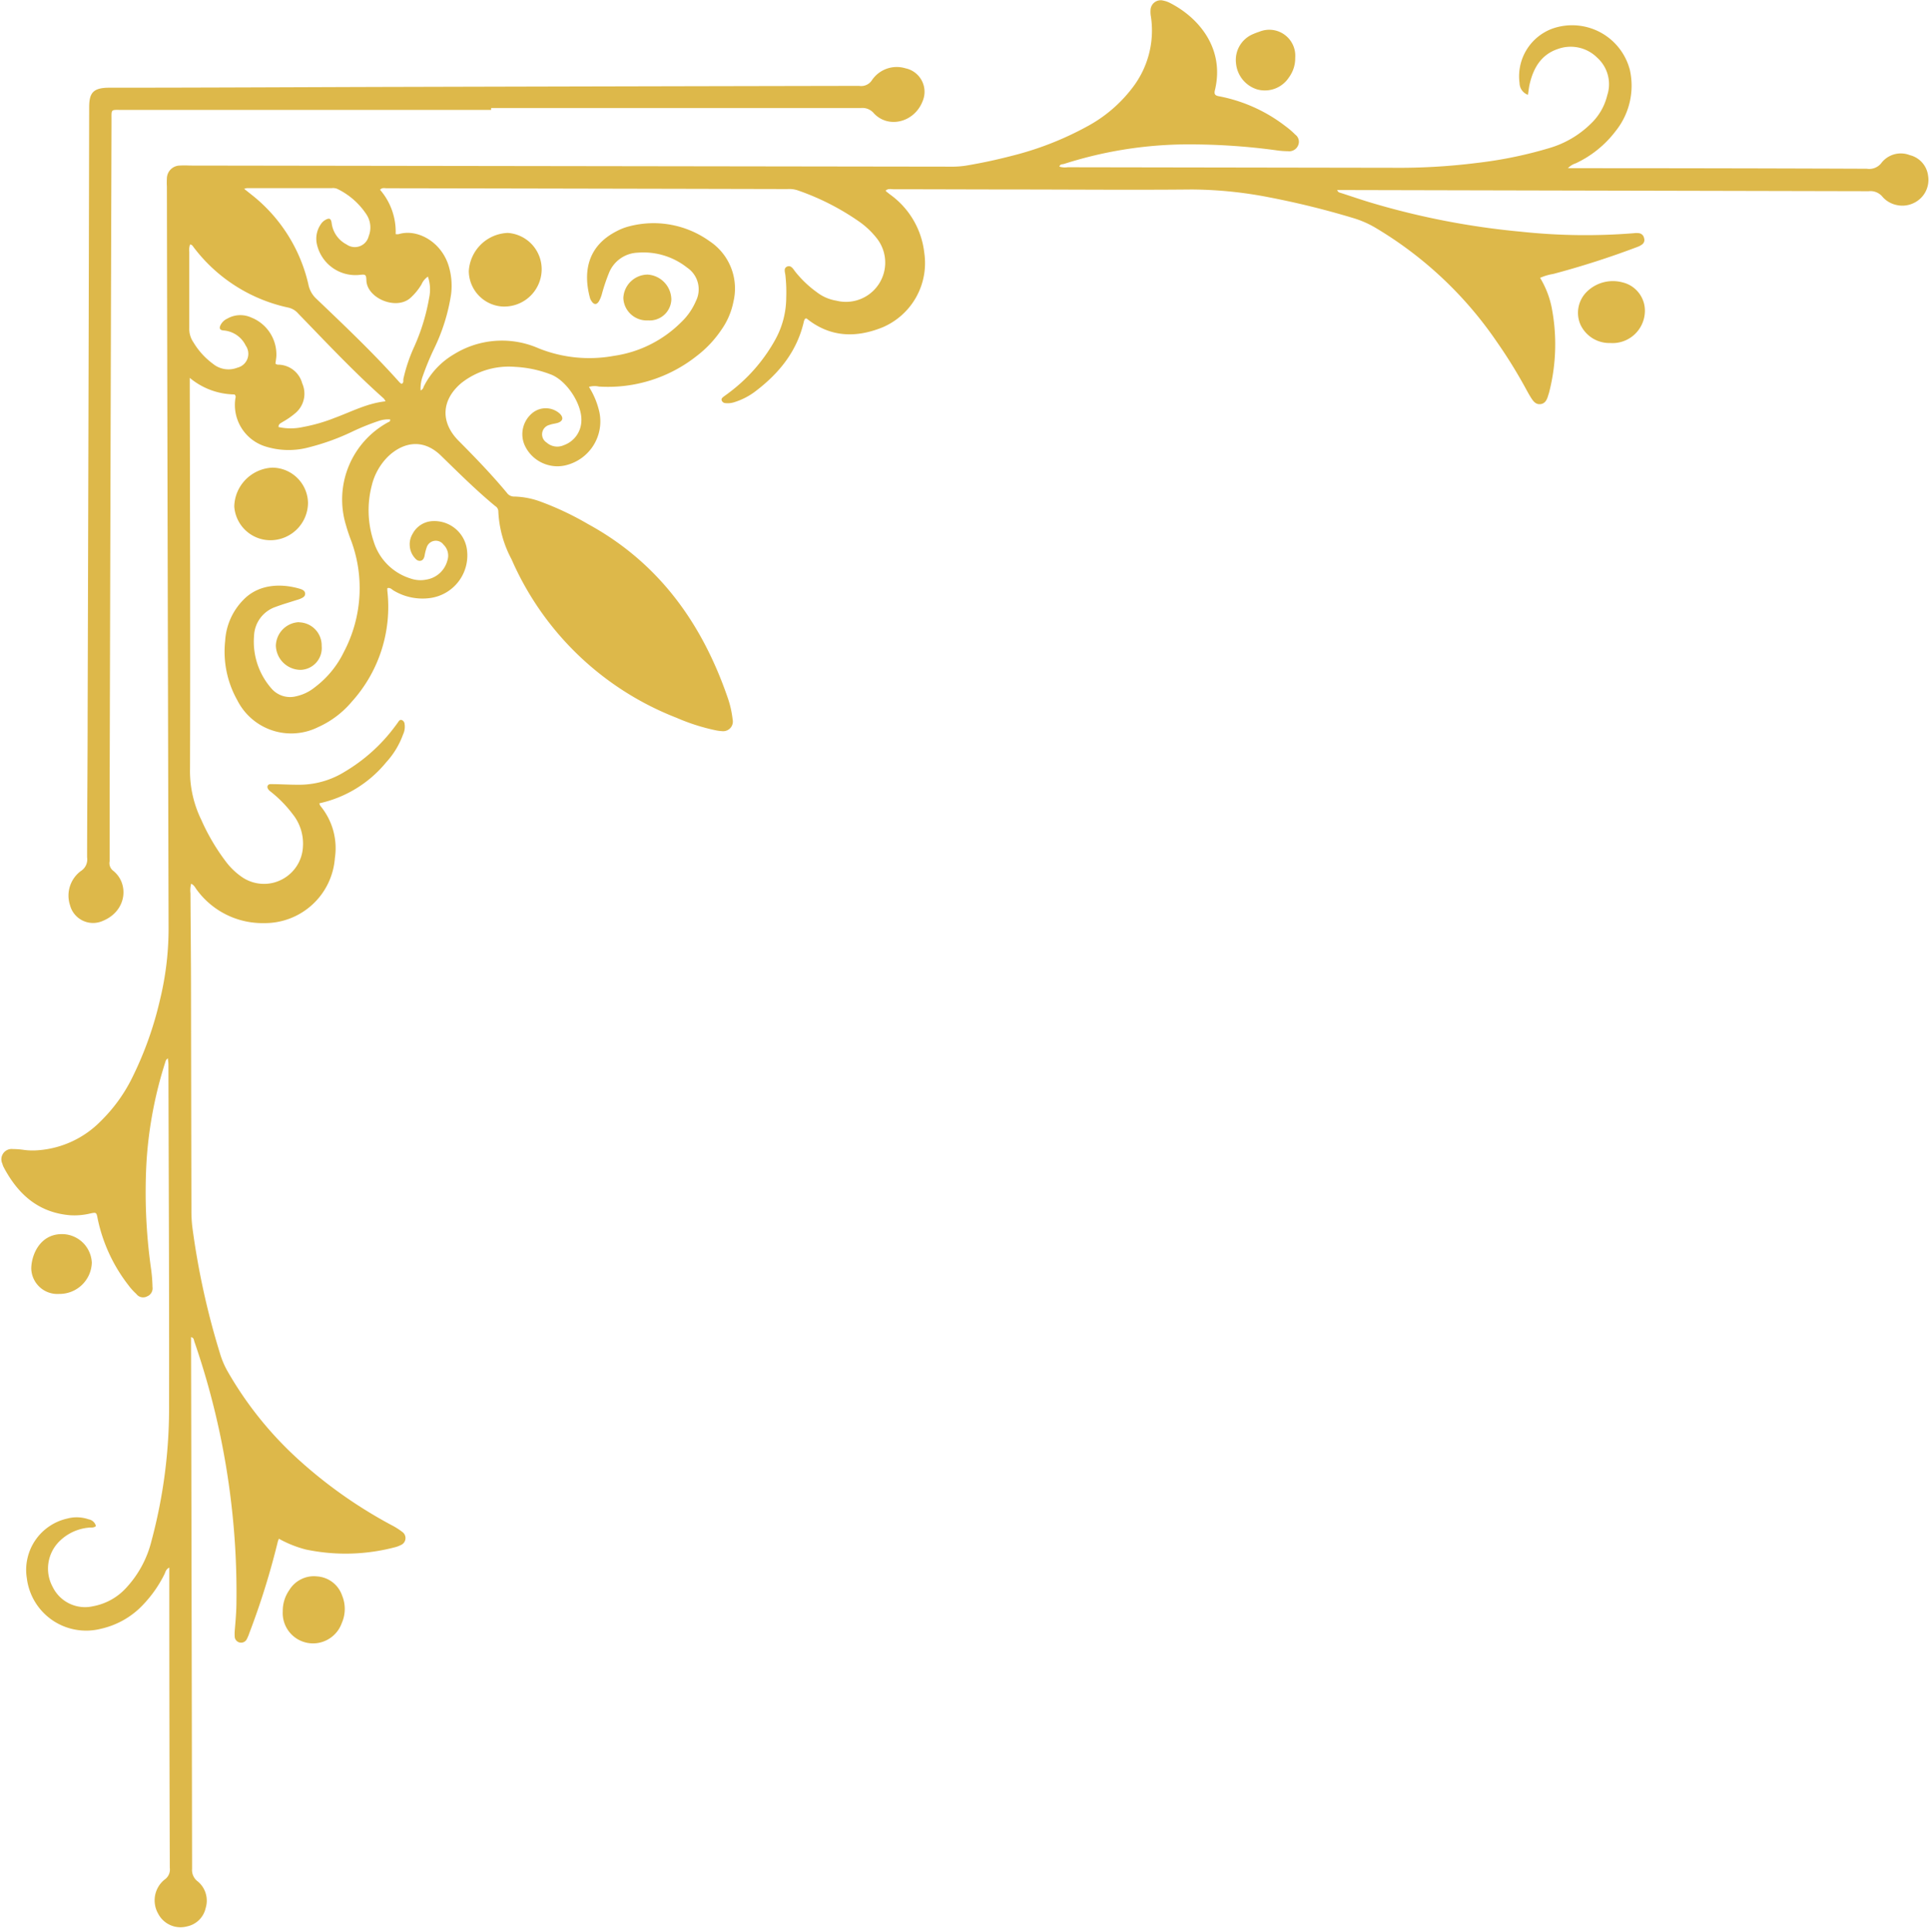 <svg xmlns="http://www.w3.org/2000/svg" xmlns:xlink="http://www.w3.org/1999/xlink" width="270.808" height="271.121" viewBox="0 0 270.808 271.121">
  <defs>
    <clipPath id="clip-path">
      <rect id="Rectangle_38" data-name="Rectangle 38" width="270.808" height="271.121" fill="#ddb84a"/>
    </clipPath>
  </defs>
  <g id="Group_34" data-name="Group 34" transform="translate(270.808 271.121) rotate(180)">
    <g id="Group_27" data-name="Group 27" clip-path="url(#clip-path)">
      <path id="Path_3" data-name="Path 3" d="M231.563,54.823a15.783,15.783,0,0,0-3.795-1.517,27.178,27.178,0,0,0-12.5.322,3.489,3.489,0,0,0-.77.286,1.062,1.062,0,0,0-.217,1.89,10.19,10.19,0,0,0,1.581.985,65.093,65.093,0,0,1,12.952,9.146,50.7,50.7,0,0,1,9.924,12.344,11.994,11.994,0,0,1,1.093,2.564,107.9,107.9,0,0,1,3.883,17.786,19.073,19.073,0,0,1,.12,2.333q.033,15.2.055,30.4c0,4.673.055,9.35.078,14.025a3.754,3.754,0,0,1-.093,1.353c-.439-.18-.592-.6-.832-.9a11.42,11.42,0,0,0-9.4-4.622,9.852,9.852,0,0,0-9.938,9.124,9.308,9.308,0,0,0,2.036,7.327,1.316,1.316,0,0,1,.146.361,16.735,16.735,0,0,0-9.39,5.766,11.55,11.55,0,0,0-2.351,3.877,2.572,2.572,0,0,0-.224,1.484.654.654,0,0,0,.37.548c.286.115.424-.115.548-.295s.319-.444.486-.663a24.008,24.008,0,0,1,7-6.287,12.128,12.128,0,0,1,6.691-1.823c1.129,0,2.255.071,3.384.082.257,0,.6.06.734-.224s-.129-.608-.355-.778a17.03,17.03,0,0,1-3.111-3.154,6.619,6.619,0,0,1-1.484-4.58,5.474,5.474,0,0,1,.838-2.7,5.474,5.474,0,0,1,2.076-1.923,5.533,5.533,0,0,1,1.335-.5,5.467,5.467,0,0,1,1.419-.133,5.508,5.508,0,0,1,2.7.827,9.7,9.7,0,0,1,2.318,2.125,29.291,29.291,0,0,1,3.575,6.026,15.628,15.628,0,0,1,1.586,7.194c-.051,17.729,0,35.46.036,53.193v1.643a9.989,9.989,0,0,0-6.27-2.326.432.432,0,0,1-.14-.506,6.1,6.1,0,0,0-4.136-6.773A10.886,10.886,0,0,0,227.3,208a32.3,32.3,0,0,0-5.926,2.136,33.106,33.106,0,0,1-3.894,1.577,4.255,4.255,0,0,1-1.521.191.275.275,0,0,1,.2-.361,12.334,12.334,0,0,0,5.964-14.562c-.164-.6-.368-1.189-.581-1.774a19.2,19.2,0,0,1,.909-15.952,13.611,13.611,0,0,1,4.052-4.93,6.284,6.284,0,0,1,2.608-1.269,3.449,3.449,0,0,1,3.5,1.093,9.966,9.966,0,0,1,2.435,7.383A4.471,4.471,0,0,1,232,185.6c-.909.344-1.845.608-2.77.909-.224.071-.45.126-.668.22-.319.142-.69.3-.685.712s.373.579.707.683c2.267.685,5.618.876,7.951-1.532a8.935,8.935,0,0,0,2.564-5.762,13.934,13.934,0,0,0-1.712-8.352,8.47,8.47,0,0,0-11.322-3.761,13.254,13.254,0,0,0-4.724,3.56,19.852,19.852,0,0,0-5,15.553,2.267,2.267,0,0,1,0,.388c-.406.133-.645-.2-.911-.35a7.884,7.884,0,0,0-5.063-1.036,6.036,6.036,0,0,0-5.147,7.088,4.615,4.615,0,0,0,4.719,3.713,3.329,3.329,0,0,0,2.859-1.785,2.8,2.8,0,0,0,.4-1.677,2.834,2.834,0,0,0-.621-1.61c-.226-.279-.466-.546-.861-.5s-.548.417-.608.772a6.976,6.976,0,0,1-.291,1.124,1.341,1.341,0,0,1-2.36.366,2.133,2.133,0,0,1-.546-2.191,3.648,3.648,0,0,1,2.916-2.7,4.245,4.245,0,0,1,2.3.16,7.823,7.823,0,0,1,5.132,5.174,13.81,13.81,0,0,1,.275,7.838,8.546,8.546,0,0,1-2.322,4.123c-1.949,1.841-4.755,2.661-7.394.093-2.484-2.42-4.928-4.857-7.618-7.081a.885.885,0,0,1-.432-.772,15.686,15.686,0,0,0-1.856-6.7,41.777,41.777,0,0,0-23.16-22.24,28.2,28.2,0,0,0-5.438-1.743,5.908,5.908,0,0,0-.925-.126,1.371,1.371,0,0,0-1.175.435,1.331,1.331,0,0,0-.306.566,1.316,1.316,0,0,0-.013.643,14.039,14.039,0,0,0,.7,3.074c3.61,10.466,9.7,18.942,19.6,24.346a41.714,41.714,0,0,0,6.531,3.1,11.455,11.455,0,0,0,3.764.756,1.251,1.251,0,0,1,1.1.548c2.116,2.546,4.422,4.93,6.755,7.279,2.59,2.612,2.42,5.751-.406,8.121a10.767,10.767,0,0,1-7.547,2.251,16.182,16.182,0,0,1-4.895-1.029c-2.262-.794-4.5-4.178-4.38-6.573a3.708,3.708,0,0,1,2.453-3.384,2.241,2.241,0,0,1,2.426.368,1.363,1.363,0,0,1-.406,2.475c-.361.137-.761.171-1.133.279-.752.231-.872.738-.319,1.293a2.95,2.95,0,0,0,3.768.164,3.84,3.84,0,0,0,1.1-4.733,5.029,5.029,0,0,0-2.322-2.3,5.034,5.034,0,0,0-3.245-.4,6.335,6.335,0,0,0-4.839,7.529,11.158,11.158,0,0,0,1.455,3.506,2.927,2.927,0,0,1-1.413.042,20.043,20.043,0,0,0-13.646,4.245,15.632,15.632,0,0,0-3.522,3.719,10.275,10.275,0,0,0-1.692,3.948,7.96,7.96,0,0,0,3.362,8.5,13.475,13.475,0,0,0,11.248,2.08,7.739,7.739,0,0,0,1.741-.668c4.114-2.082,4.77-5.7,3.779-9.381a1.464,1.464,0,0,0-.2-.421c-.344-.548-.721-.592-1.06-.051a4.465,4.465,0,0,0-.4.965,25.814,25.814,0,0,1-1,2.99,4.522,4.522,0,0,1-4.074,2.865,9.866,9.866,0,0,1-6.9-2.1,3.664,3.664,0,0,1-1.233-4.684,8.917,8.917,0,0,1,2.054-2.963,16.724,16.724,0,0,1,9.463-4.737,19.106,19.106,0,0,1,10.559,1.062,12.789,12.789,0,0,0,11.889-.847,10.865,10.865,0,0,0,4.243-4.562.707.707,0,0,1,.424-.5,5.137,5.137,0,0,1-.344,2.114,36.947,36.947,0,0,1-1.568,3.779,26.706,26.706,0,0,0-2.36,7.551,9.525,9.525,0,0,0,.41,4.271c1.14,3.287,4.431,4.979,6.922,4.218a1.618,1.618,0,0,1,.439,0,9.014,9.014,0,0,0,2.191,6.225c-.3.335-.634.215-.92.215q-28.12-.05-56.236-.115a3.814,3.814,0,0,1-1.388-.16,35.072,35.072,0,0,1-8.718-4.431,11.57,11.57,0,0,1-2.453-2.338,5.51,5.51,0,0,1,5.711-8.729,6.034,6.034,0,0,1,2.739,1.2,15.089,15.089,0,0,1,3.034,2.9c.268.361.574.9,1.1.685s.319-.756.259-1.178a21.334,21.334,0,0,1-.122-3.149,12.279,12.279,0,0,1,1.539-5.937,23.468,23.468,0,0,1,6.571-7.5c.213-.171.444-.319.656-.483s.39-.317.275-.581a.585.585,0,0,0-.548-.344,3,3,0,0,0-1.266.153,9.535,9.535,0,0,0-2.892,1.5c-3.351,2.539-5.882,5.662-6.822,9.856a1.623,1.623,0,0,1-.133.3.214.214,0,0,1-.328,0c-3.285-2.6-6.9-2.657-10.585-1.162a9.8,9.8,0,0,0-5.837,10.45,11.664,11.664,0,0,0,4.764,8.159l.548.428a.965.965,0,0,1,.109.142c-.35.328-.787.191-1.171.191-5.476,0-10.991-.027-16.485-.031-8.423,0-16.839-.082-25.258,0a58.24,58.24,0,0,1-10.9-1.1,118.209,118.209,0,0,1-11.785-2.907,13.956,13.956,0,0,1-3.1-1.348,53.994,53.994,0,0,1-17.07-16.041,69.719,69.719,0,0,1-3.888-6.247c-.284-.515-.548-1.025-.865-1.528s-.668-1.025-1.348-.954-.925.636-1.093,1.215c-.044.153-.1.3-.138.45A27.049,27.049,0,0,0,53,227.761a13.022,13.022,0,0,0,1.592,4.01,7.427,7.427,0,0,1-1.845.548A121.092,121.092,0,0,0,40.969,236.1a2.459,2.459,0,0,0-.619.313.771.771,0,0,0-.346.925.835.835,0,0,0,.716.7,2.615,2.615,0,0,0,.7,0,84.811,84.811,0,0,1,15.881.213,108.474,108.474,0,0,1,21.069,4.085c1.375.412,2.737.883,4.107,1.326.208.071.466.078.59.432H81.8l-73.3-.164a2.2,2.2,0,0,1-2-.843,3.643,3.643,0,0,0-2.063-1.12,3.638,3.638,0,0,0-2.322.33,3.586,3.586,0,0,0-1.96,3.817,3.4,3.4,0,0,0,2.57,2.881,3.443,3.443,0,0,0,3.93-1.036,2.152,2.152,0,0,1,2.1-.876q20.289.077,40.569.078h1.368a2.685,2.685,0,0,1-1.1.685A15,15,0,0,0,44,252.363a10.171,10.171,0,0,0-2,8.592,8.368,8.368,0,0,0,10.816,5.811,7.138,7.138,0,0,0,4.662-7.667,1.781,1.781,0,0,0-1.178-1.643c-.089.548-.138,1.1-.264,1.606-.548,2.251-1.643,4.063-3.954,4.835a5.278,5.278,0,0,1-5.524-1.249A5,5,0,0,1,45.17,257.4a8.122,8.122,0,0,1,2.3-3.992,13.823,13.823,0,0,1,5.751-3.4,58.907,58.907,0,0,1,10.171-2.1,87.682,87.682,0,0,1,11.889-.69l45.595.075a2.781,2.781,0,0,1,1.162.082c-.067.384-.417.313-.63.379a57.2,57.2,0,0,1-16.3,2.737,89.87,89.87,0,0,1-13.637-.838,11.875,11.875,0,0,0-1.513-.109,1.358,1.358,0,0,0-1.417.827,1.236,1.236,0,0,0,.4,1.495,10.973,10.973,0,0,0,1.32,1.144,21.991,21.991,0,0,0,9.388,4.245c.652.109.7.384.548.954-1.353,5.848,2.371,10.131,6.347,12.151a3.375,3.375,0,0,0,.9.313,1.382,1.382,0,0,0,.639.031,1.4,1.4,0,0,0,.588-.251,1.376,1.376,0,0,0,.419-.483,1.4,1.4,0,0,0,.166-.617,3.712,3.712,0,0,0-.055-.927,13.143,13.143,0,0,1,2.624-10.015A19.7,19.7,0,0,1,118.192,253a44.277,44.277,0,0,1,10.641-4.134q3.164-.822,6.4-1.359a13.019,13.019,0,0,1,2.1-.131l106.743.153a13.387,13.387,0,0,0,1.4,0,1.837,1.837,0,0,0,1.8-1.8,10.3,10.3,0,0,0,0-1.171q-.1-51.912-.237-103.818a42.413,42.413,0,0,1,1.206-10.288,49.426,49.426,0,0,1,3.777-10.681,22.353,22.353,0,0,1,4.531-6.341,13.717,13.717,0,0,1,8.714-4.085,9.688,9.688,0,0,1,1.98.031,11.381,11.381,0,0,0,1.646.133,1.445,1.445,0,0,0,1.47-2.054,2.415,2.415,0,0,0-.157-.439c-2.012-3.832-4.879-6.434-9.379-6.8a9.639,9.639,0,0,0-2.785.246c-.852.18-.885.18-1.051-.719a22.743,22.743,0,0,0-4.325-9.352,8.4,8.4,0,0,0-1.1-1.215,1.177,1.177,0,0,0-1.493-.353,1.221,1.221,0,0,0-.778,1.326,21.014,21.014,0,0,0,.189,2.448,76.645,76.645,0,0,1,.643,15.274,57.707,57.707,0,0,1-2.67,13.965.633.633,0,0,1-.33.393c0-.277-.067-.546-.067-.843-.035-15.881-.12-31.8-.091-47.7a72.077,72.077,0,0,1,2.468-19.168A14.907,14.907,0,0,1,252.923,48a8.32,8.32,0,0,1,4.7-2.65,5.052,5.052,0,0,1,5.677,2.706,5.387,5.387,0,0,1-.874,6.336,6.719,6.719,0,0,1-4.256,1.992c-.3.029-.625-.06-.938.215a1.282,1.282,0,0,0,1.038.951,5.086,5.086,0,0,0,2.994.1,7.286,7.286,0,0,0,2.53-1.1,7.374,7.374,0,0,0,3.047-4.487,7.221,7.221,0,0,0,.089-2.759,8.441,8.441,0,0,0-1.153-3.347,8.25,8.25,0,0,0-1.082-1.415,8.4,8.4,0,0,0-1.351-1.155,8.406,8.406,0,0,0-6.817-1.2,11.577,11.577,0,0,0-6.063,3.537,17.153,17.153,0,0,0-2.848,4.125c-.149.288-.175.672-.679.925v-1.1q0-20.515-.069-41.035a1.718,1.718,0,0,1,.752-1.67,3.661,3.661,0,0,0,.854-.994,3.745,3.745,0,0,0,.461-1.229,3.812,3.812,0,0,0,.007-1.308,3.683,3.683,0,0,0-.441-1.233A3.531,3.531,0,0,0,244.444.419a3.359,3.359,0,0,0-2.606,2.568,3.5,3.5,0,0,0-.016,2.031,3.449,3.449,0,0,0,1.111,1.7,1.994,1.994,0,0,1,.809,1.785q.06,36.889.142,73.774v.836c-.4-.082-.388-.388-.461-.619a107.51,107.51,0,0,1-5.234-23.176,106.193,106.193,0,0,1-.672-13.3c0-1.364.124-2.739.237-4.081a6,6,0,0,0,0-.936.9.9,0,0,0-1.646-.355,5.9,5.9,0,0,0-.41.958,107.312,107.312,0,0,0-3.959,12.706,4.268,4.268,0,0,1-.177.515m-.548-10.153a4.252,4.252,0,0,0-6.3-4.007,4.3,4.3,0,0,0-1.2.976,4.245,4.245,0,0,0-.776,1.34,4.925,4.925,0,0,0-.044,3.877,3.985,3.985,0,0,0,3.522,2.677,3.971,3.971,0,0,0,2.227-.4,4.018,4.018,0,0,0,1.663-1.528A5.046,5.046,0,0,0,231.016,44.67Zm35.293,48.121a3.664,3.664,0,0,0-3.921-3.615,4.523,4.523,0,0,0-4.575,4.38,4.185,4.185,0,0,0,.386,1.579,4.121,4.121,0,0,0,.951,1.313,4.214,4.214,0,0,0,1.382.854,4.155,4.155,0,0,0,1.6.264c2.9-.067,4.125-2.788,4.176-4.775m-64.53,162.814h-51.9a2.082,2.082,0,0,1-1.805-.752c-2.065-2.189-5.691-1.249-6.831,1.7a3.369,3.369,0,0,0,2.415,4.628,4.2,4.2,0,0,0,4.673-1.643,1.8,1.8,0,0,1,1.827-.827q31.859-.06,63.707-.142c13.834-.033,27.662-.115,41.5-.115,2.364,0,2.819-.81,2.819-2.8q.086-42.491.215-84.982c0-6.742.071-13.477.075-20.219a1.93,1.93,0,0,1,.9-1.945,4.3,4.3,0,0,0,1.488-4.808,3.258,3.258,0,0,0-.654-1.262,3.342,3.342,0,0,0-3.9-.927c-3.444,1.391-3.75,5.267-1.486,7.059a1.339,1.339,0,0,1,.492,1.331v9q-.123,47.461-.266,94.918c0,1.7.149,1.517-1.484,1.517H201.779Zm26.959-72.159a3.373,3.373,0,0,0,2.987-2.074,3.371,3.371,0,0,0,.264-1.244,3.553,3.553,0,0,0-.3-1.293,3.486,3.486,0,0,0-.758-1.091,3.5,3.5,0,0,0-2.413-.989,3.059,3.059,0,0,0-2.956,3.351,3.238,3.238,0,0,0,1.929,3.045,3.264,3.264,0,0,0,1.238.275Zm3.97,11.5a5.284,5.284,0,0,0-5.229,5.209,5.033,5.033,0,0,0,5.012,4.977,5.61,5.61,0,0,0,4.895-3.406,5.6,5.6,0,0,0,.439-2.036,5.092,5.092,0,0,0-5.123-4.744Zm11.324,41.516c-.308-.049-.386-.242-.5-.388a22.569,22.569,0,0,0-13.309-8.483,2.545,2.545,0,0,1-1.362-.823c-3.932-4.052-7.793-8.181-12.02-11.938a2.066,2.066,0,0,1-.242-.388c2.581-.275,4.79-1.462,7.119-2.318a23.47,23.47,0,0,1,4.48-1.291,7.892,7.892,0,0,1,3.424,0c0,.466-.353.548-.6.723a11.142,11.142,0,0,0-1.812,1.264,3.559,3.559,0,0,0-.92,4.141,3.528,3.528,0,0,0,3.451,2.624.887.887,0,0,1,.308.142c-.047.361-.106.712-.129,1.056a5.577,5.577,0,0,0,3.517,5.418,3.694,3.694,0,0,0,3.378-.16,1.954,1.954,0,0,0,.971-.98c.173-.406.027-.63-.43-.674a3.767,3.767,0,0,1-3.14-2.129,2,2,0,0,1,1.169-3.094,3.432,3.432,0,0,1,3.435.546,10.331,10.331,0,0,1,2.737,3.014,3.319,3.319,0,0,1,.581,1.972v10.749a2.21,2.21,0,0,1-.12,1.018Zm-7.594,7.8a2.034,2.034,0,0,1-.4.1H224.127a1.514,1.514,0,0,1-.8-.126,10.239,10.239,0,0,1-4-3.489,3.33,3.33,0,0,1-.366-3.138,2,2,0,0,1,3.1-1.155,3.928,3.928,0,0,1,2.1,3.029c.087.59.306.723.821.448a1.881,1.881,0,0,0,.75-.723,3.561,3.561,0,0,0,.477-2.8,5.543,5.543,0,0,0-5.95-4.227c-.861.1-.949.06-.976-.774-.089-2.5-4.185-4.238-6.19-2.446a8.287,8.287,0,0,0-1.544,1.89,2.5,2.5,0,0,1-.9,1.093,5.67,5.67,0,0,1-.164-3.023,28.443,28.443,0,0,1,2.125-6.9,22.674,22.674,0,0,0,1.484-4.442c.038-.235-.1-.548.264-.69a2.115,2.115,0,0,1,.273.215c3.679,4.127,7.7,7.935,11.694,11.752a3.649,3.649,0,0,1,1.093,1.976,22.343,22.343,0,0,0,7.973,12.6ZM44.764,222.625a4.545,4.545,0,0,0-4.868,4.294,4.079,4.079,0,0,0,.8,2.681,4.119,4.119,0,0,0,1.033.976,4.052,4.052,0,0,0,1.3.559,5.21,5.21,0,0,0,4.974-1.28,4.153,4.153,0,0,0,.951-4.6,4.471,4.471,0,0,0-4.194-2.63M179.779,225.8a3.049,3.049,0,0,0-3.285,2.9,3.539,3.539,0,0,0,2.043,3.2,3.5,3.5,0,0,0,1.286.328,3.441,3.441,0,0,0,2.357-.963,3.419,3.419,0,0,0,.747-1.06,3.364,3.364,0,0,0,.3-1.262,3.222,3.222,0,0,0-.3-1.253,3.292,3.292,0,0,0-3.147-1.892m20.126,1.945a5.247,5.247,0,0,0-5.218,5.207,5.107,5.107,0,0,0,4.75,5.127,5.69,5.69,0,0,0,5.473-5.345,4.99,4.99,0,0,0-.39-1.909,5.035,5.035,0,0,0-2.706-2.7,5,5,0,0,0-1.909-.384M88.953,262.669a3.65,3.65,0,0,0,4.983,3.664c.295-.1.585-.2.872-.328a3.925,3.925,0,0,0,2.453-4.1,4.231,4.231,0,0,0-2.963-3.686,4.033,4.033,0,0,0-4.484,1.714,4.513,4.513,0,0,0-.86,2.739" transform="translate(0.115 0.357)" fill="#ddb84a"/>
    </g>
  </g>
</svg>

